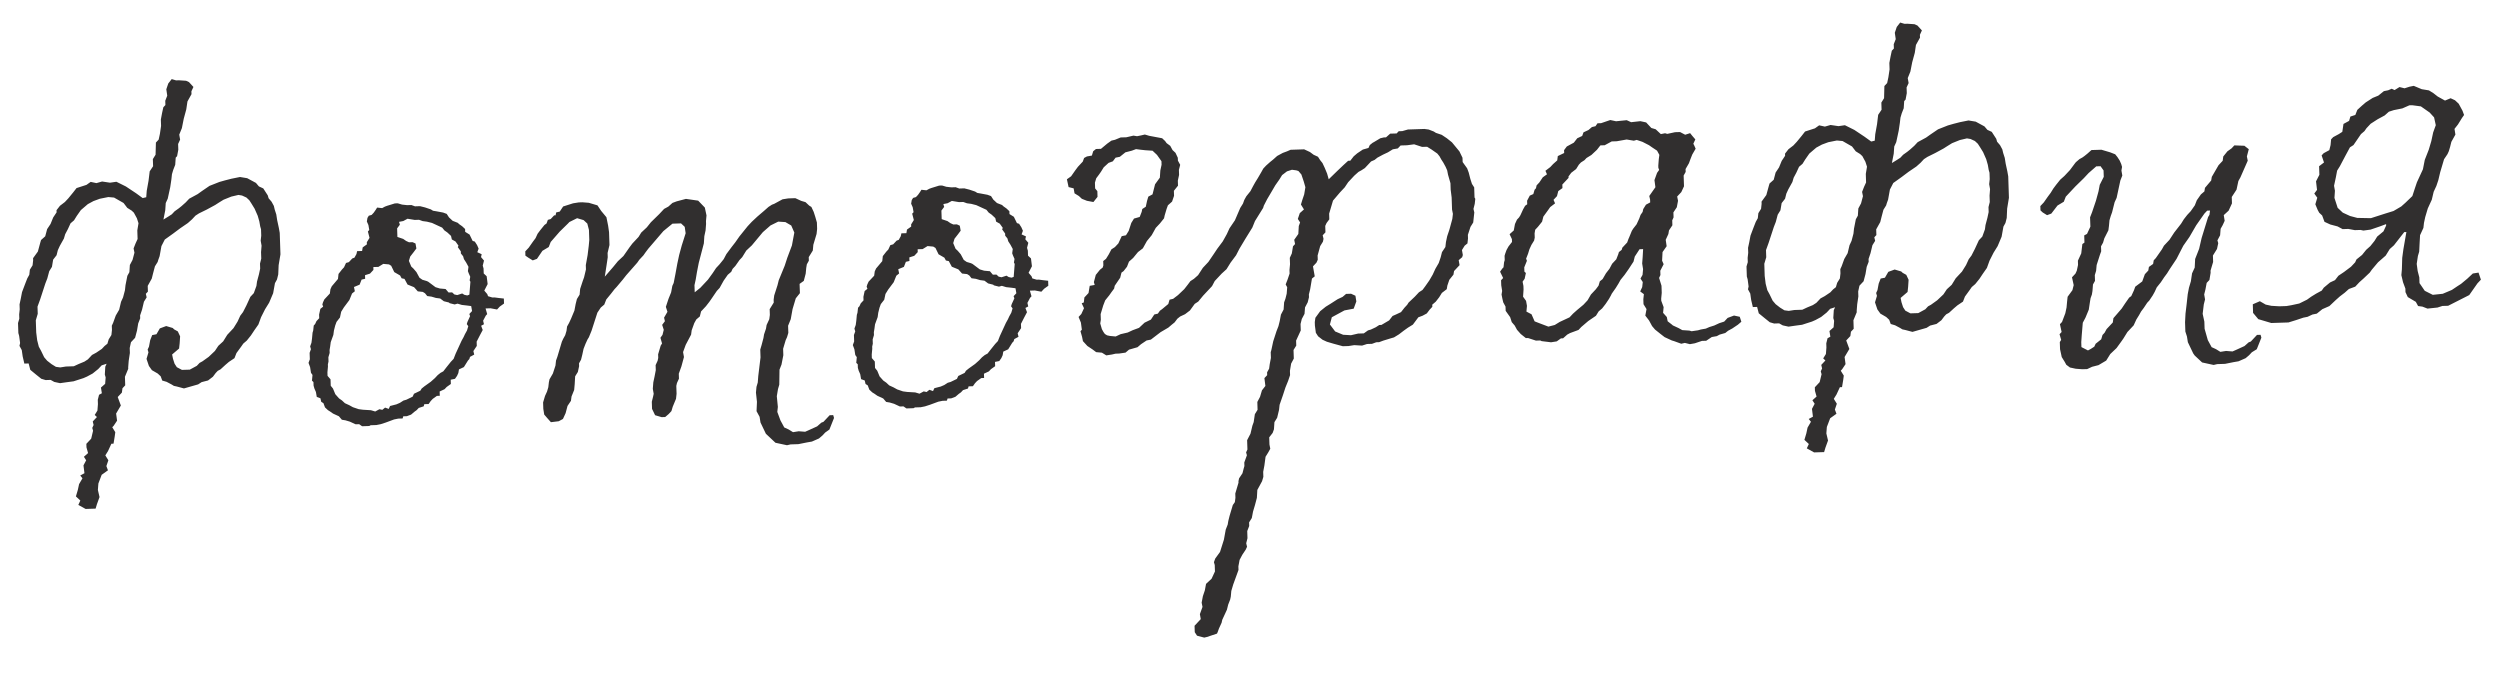<?xml version="1.0" encoding="UTF-8"?> <svg xmlns="http://www.w3.org/2000/svg" width="105" height="29" viewBox="0 0 105 29" fill="none"> <path d="M3.29 21.206L3.374 21.023L3.188 20.849L3.269 20.576L3.321 20.334L3.464 20.088L3.37 19.971L3.547 19.875L3.506 19.546L3.619 19.332L3.524 19.185L3.699 19.029L3.632 18.791L3.627 18.641L3.83 18.424L3.909 18.091L3.875 17.972L3.931 17.85L3.896 17.701L4.071 17.515L3.978 17.428L4.092 17.244L4.113 16.973L4.107 16.793L4.16 16.581L4.278 16.517L4.24 16.277L4.416 16.122L4.437 15.851L4.403 15.731L4.422 15.4L4.478 15.278L4.27 15.345L4.125 15.5L3.891 15.688L3.654 15.816L3.506 15.881L3.09 16.015L2.791 16.055L2.522 16.093L2.28 16.041L2.127 15.956L1.917 15.963L1.735 15.909L1.519 15.736L1.272 15.533L1.203 15.265L1.023 15.271L0.953 14.973L0.914 14.704L0.818 14.527L0.844 14.406L0.804 14.107L0.771 13.988L0.757 13.567L0.811 13.385L0.805 13.205L0.828 12.994L0.821 12.784L0.873 12.542L0.925 12.27L1.063 11.905L1.146 11.692L1.231 11.539L1.254 11.328L1.368 11.144L1.392 10.933L1.389 10.843L1.59 10.566L1.697 10.172L1.724 10.081L1.899 9.925L1.98 9.622L2.123 9.407L2.234 9.133L2.377 8.918L2.374 8.828L2.518 8.643L2.724 8.486L2.869 8.331L3.071 8.084L3.215 7.899L3.631 7.765L3.808 7.639L4.05 7.691L4.288 7.623L4.62 7.673L4.889 7.634L5.286 7.831L5.716 8.117L5.993 8.319L6.142 8.284L6.163 8.013L6.239 7.59L6.287 7.197L6.43 6.982L6.42 6.682L6.534 6.498L6.548 5.987L6.664 5.863L6.716 5.621L6.765 5.289L6.756 5.019L6.807 4.747L6.86 4.505L6.947 4.412L6.941 4.232L7.024 4.019L6.985 3.75L7.067 3.507L7.212 3.322L7.394 3.376L7.514 3.372L7.815 3.392L7.937 3.448L8.124 3.652L8.039 3.835L8.043 3.955L7.873 4.261L7.824 4.593L7.717 4.988L7.639 5.381L7.528 5.655L7.565 5.864L7.481 6.047L7.489 6.287L7.438 6.559L7.38 6.621L7.359 6.922L7.276 7.135L7.222 7.317L7.199 7.528L7.15 7.86L7.045 8.344L6.961 8.527L6.941 8.828L6.864 9.222L7.07 9.095L7.217 9L7.333 8.876L7.509 8.75L7.626 8.656L7.801 8.5L7.947 8.345L8.301 8.153L8.477 8.027L8.8 7.806L9.216 7.642L9.454 7.575L9.722 7.506L10.08 7.434L10.382 7.484L10.749 7.682L10.874 7.829L11.057 7.913L11.247 8.207L11.281 8.326L11.406 8.472L11.502 8.649L11.537 8.798L11.604 9.006L11.641 9.246L11.712 9.574L11.749 9.783L11.779 10.683L11.703 11.136L11.686 11.527L11.633 11.739L11.548 11.893L11.472 12.316L11.304 12.712L11.133 12.988L10.964 13.324L10.853 13.628L10.681 13.874L10.538 14.089L10.365 14.305L10.219 14.43L10.133 14.553L9.931 14.829L9.848 15.043L9.613 15.2L9.467 15.325L9.263 15.512L9.145 15.576L9.057 15.669L8.942 15.823L8.737 15.98L8.469 16.049L8.322 16.144L7.727 16.314L7.424 16.233L7.303 16.207L7.211 16.15L6.997 16.037L6.814 15.983L6.749 15.805L6.625 15.689L6.38 15.547L6.254 15.37L6.154 15.073L6.235 14.8L6.201 14.681L6.257 14.559L6.308 14.287L6.392 14.074L6.571 14.038L6.713 13.793L6.98 13.694L7.253 13.775L7.315 13.834L7.468 13.919L7.565 14.126L7.545 14.427L7.522 14.638L7.229 14.888L7.265 15.067L7.332 15.275L7.427 15.422L7.641 15.535L7.971 15.525L8.266 15.365L8.383 15.241L8.501 15.177L8.765 14.988L9.027 14.739L9.17 14.524L9.374 14.337L9.546 14.061L9.807 13.782L9.978 13.506L10.09 13.262L10.206 13.108L10.347 12.833L10.515 12.467L10.66 12.312L10.77 12.008L10.794 11.827L10.875 11.524L10.927 11.282L10.92 11.072L10.973 10.86L10.964 10.59L10.986 10.319L10.949 10.109L10.972 9.898L10.963 9.628L10.929 9.509L10.892 9.3L10.824 9.062L10.694 8.766L10.568 8.56L10.473 8.413L10.349 8.296L10.165 8.212L10.014 8.187L9.716 8.257L9.39 8.388L9.184 8.515L9.037 8.61L8.683 8.802L8.357 8.962L8.21 9.057L8.065 9.212L7.89 9.368L7.567 9.589L7.273 9.809L6.921 10.061L6.78 10.336L6.704 10.759L6.649 10.911L6.622 11.002L6.507 11.186L6.427 11.489L6.374 11.701L6.204 12.007L6.212 12.247L6.125 12.34L6.159 12.489L6.045 12.673L5.966 13.006L5.884 13.249L5.888 13.37L5.805 13.582L5.754 13.885L5.674 14.188L5.5 14.374L5.448 14.616L5.455 14.826L5.405 15.158L5.384 15.429L5.386 15.489L5.247 15.824L5.259 16.184L5.143 16.308L5.119 16.489L4.944 16.675L5.076 17.031L4.877 17.368L4.917 17.668L4.774 17.883L4.715 17.944L4.842 18.151L4.818 18.332L4.768 18.634L4.678 18.637L4.538 18.942L4.424 19.126L4.551 19.332L4.468 19.575L4.534 19.753L4.27 19.942L4.132 20.307L4.111 20.578L4.18 20.876L4.07 21.18L4.016 21.362L3.596 21.376L3.29 21.206ZM2.769 15.394L3.099 15.383L3.307 15.287L3.544 15.189L3.691 15.094L3.865 14.908L4.042 14.812L4.277 14.654L4.394 14.53L4.511 14.436L4.565 14.254L4.679 14.07L4.702 13.859L4.696 13.679L4.752 13.557L4.862 13.253L5.005 13.008L5.084 12.675L5.168 12.492L5.248 12.189L5.271 11.978L5.349 11.585L5.434 11.431L5.454 11.13L5.567 10.916L5.647 10.613L5.611 10.434L5.695 10.221L5.779 10.038L5.767 9.678L5.817 9.376L5.75 9.168L5.622 8.932L5.529 8.845L5.345 8.73L5.189 8.525L4.791 8.298L4.549 8.276L4.191 8.348L3.924 8.446L3.688 8.574L3.396 8.824L3.223 9.07L3.109 9.254L2.963 9.379L2.851 9.623L2.738 9.837L2.684 10.019L2.513 10.325L2.429 10.508L2.376 10.72L2.232 10.905L2.182 11.207L2.068 11.391L1.987 11.694L1.904 11.908L1.686 12.576L1.575 12.88L1.585 13.18L1.504 13.453L1.521 13.963L1.562 14.292L1.63 14.56L1.726 14.737L1.855 15.004L1.98 15.15L2.165 15.294L2.349 15.408L2.53 15.432L2.769 15.394ZM15.208 17.902L15.085 17.816L14.935 17.82L14.691 17.708L14.509 17.654L14.358 17.629L14.233 17.483L13.989 17.371L13.866 17.285L13.774 17.227L13.65 17.111L13.584 16.933L13.492 16.876L13.457 16.727L13.305 16.672L13.268 16.463L13.204 16.315L13.17 16.196L13.165 16.046L13.103 15.988L13.125 15.747L13.062 15.659L13.024 15.419L12.958 15.241L13.013 15.089L13.004 14.819L13.059 14.667L13.026 14.548L13.081 14.396L13.105 14.215L13.127 13.974L13.154 13.883L13.177 13.672L13.235 13.61L13.291 13.488L13.407 13.364L13.402 13.214L13.455 12.972L13.572 12.878L13.539 12.789L13.566 12.698L13.622 12.576L13.854 12.328L13.878 12.147L13.934 12.025L14.195 11.716L14.218 11.505L14.362 11.32L14.449 11.227L14.533 11.044L14.652 11.01L14.797 10.855L14.887 10.822L14.972 10.669L14.998 10.548L15.208 10.541L15.233 10.39L15.409 10.264L15.406 10.174L15.52 9.99L15.451 9.722L15.509 9.66L15.473 9.451L15.408 9.303L15.433 9.152L15.49 9.06L15.609 9.026L15.696 8.933L15.782 8.81L15.839 8.718L16.05 8.741L16.168 8.677L16.257 8.644L16.585 8.543L16.705 8.539L16.887 8.593L17.098 8.616L17.278 8.611L17.43 8.666L17.64 8.659L17.852 8.712L18.095 8.794L18.187 8.851L18.338 8.876L18.61 8.927L18.762 8.983L18.857 9.13L19.012 9.275L19.225 9.358L19.287 9.416L19.41 9.502L19.534 9.618L19.538 9.738L19.722 9.852L19.851 10.119L19.942 10.146L20.037 10.293L20.102 10.441L20.047 10.593L20.23 10.677L20.203 10.798L20.328 10.944L20.275 11.156L20.309 11.275L20.316 11.486L20.44 11.602L20.481 11.931L20.34 12.206L20.465 12.352L20.498 12.441L20.68 12.495L20.77 12.492L20.951 12.516L21.162 12.539L21.169 12.749L20.992 12.875L20.876 12.999L20.604 12.948L20.394 12.955L20.462 13.193L20.404 13.255L20.291 13.469L20.326 13.618L20.208 13.682L20.274 13.86L20.16 14.074L20.019 14.349L20.025 14.529L19.882 14.744L19.917 14.893L19.74 14.989L19.713 15.08L19.655 15.142L19.483 15.418L19.276 15.515L19.251 15.666L19.195 15.788L19.109 15.911L18.93 15.947L18.936 16.127L18.76 16.253L18.672 16.346L18.465 16.443L18.471 16.623L18.351 16.627L18.175 16.753L18.088 16.846L18.002 16.969L17.822 16.975L17.795 17.066L17.587 17.133L17.5 17.226L17.412 17.289L17.265 17.414L17.087 17.48L16.937 17.485L16.91 17.576L16.73 17.581L16.551 17.617L16.195 17.749L15.987 17.816L15.807 17.852L15.567 17.86L15.508 17.892L15.208 17.902ZM19.714 12.376L19.757 11.834L19.725 11.775L19.75 11.624L19.685 11.476L19.652 11.387L19.676 11.206L19.58 11.029L19.485 10.882L19.451 10.763L19.357 10.646L19.354 10.556L19.228 10.379L19.256 10.318L19.131 10.142L18.977 10.057L18.943 9.908L18.788 9.763L18.665 9.677L18.571 9.56L18.144 9.363L17.932 9.31L17.751 9.286L17.599 9.231L17.419 9.237L17.116 9.187L16.939 9.283L16.76 9.318L16.794 9.438L16.679 9.592L16.691 9.952L16.934 10.034L17.057 10.12L17.179 10.176L17.329 10.171L17.451 10.227L17.488 10.436L17.373 10.59L17.229 10.775L17.174 10.957L17.272 11.194L17.365 11.282L17.49 11.428L17.618 11.664L17.741 11.75L17.923 11.804L17.984 11.832L18.292 12.062L18.474 12.117L18.715 12.139L18.84 12.285L18.99 12.28L19.083 12.367L19.204 12.393L19.412 12.326L19.504 12.383L19.625 12.409L19.714 12.376ZM15.577 17.229L15.759 17.283L15.936 17.187L16.057 17.213L16.174 17.119L16.326 17.174L16.382 17.052L16.65 16.983L16.799 16.918L16.946 16.823L17.065 16.789L17.331 16.66L17.387 16.538L17.653 16.41L17.71 16.318L17.827 16.224L18.091 16.035L18.267 15.879L18.383 15.755L18.5 15.661L18.618 15.597L18.762 15.412L18.935 15.196L19.052 15.072L19.135 14.859L19.387 14.31L19.472 14.157L19.528 14.035L19.613 13.882L19.668 13.7L19.605 13.612L19.632 13.521L19.744 13.277L19.711 13.188L19.827 13.064L19.79 12.855L19.609 12.831L19.398 12.807L19.216 12.753L19.097 12.787L18.885 12.734L18.854 12.705L18.642 12.652L18.488 12.537L18.307 12.513L18.125 12.459L17.944 12.434L17.85 12.317L17.758 12.26L17.547 12.237L17.391 12.062L17.117 11.951L16.989 11.714L16.868 11.688L16.804 11.57L16.559 11.428L16.43 11.162L16.338 11.105L16.097 11.083L15.891 11.21L15.681 11.216L15.684 11.336L15.539 11.492L15.331 11.558L15.336 11.709L15.187 11.743L15.104 11.956L14.867 12.054L14.903 12.233L14.786 12.327L14.674 12.601L14.444 12.909L14.33 13.093L14.278 13.335L14.134 13.52L14.079 13.672L14.025 13.884L14.001 14.066L13.891 14.37L13.867 14.551L13.842 14.702L13.846 14.822L13.792 15.004L13.797 15.184L13.771 15.305L13.774 15.395L13.752 15.636L13.757 15.786L13.882 15.932L13.891 16.202L13.985 16.319L14.083 16.556L14.239 16.732L14.362 16.818L14.486 16.934L14.669 17.018L14.822 17.103L15.065 17.185L15.246 17.209L15.577 17.229ZM35.029 17.554L34.835 18.041L34.658 18.167L34.542 18.291L34.396 18.416L34.1 18.546L33.891 18.582L33.533 18.654L33.203 18.665L33.054 18.7L32.569 18.596L32.167 18.218L31.941 17.745L31.903 17.506L31.775 17.27L31.792 16.878L31.75 16.489L31.772 16.248L31.826 16.066L31.847 15.795L31.942 15.011L31.931 14.681L31.985 14.499L32.065 14.196L32.09 14.045L32.172 13.802L32.197 13.65L32.31 13.406L32.334 13.226L32.326 12.985L32.497 12.709L32.493 12.589L32.517 12.408L32.654 11.983L32.707 11.771L32.957 11.162L33.066 10.828L33.26 10.311L33.362 9.767L33.232 9.471L32.987 9.328L32.686 9.308L32.361 9.469L32.04 9.75L31.577 10.306L31.344 10.524L31.173 10.8L31.057 10.924L30.884 11.17L30.768 11.294L30.712 11.416L30.566 11.541L30.394 11.787L30.224 12.093L30.108 12.217L29.878 12.555L29.792 12.678L29.648 12.863L29.445 13.08L29.392 13.292L29.245 13.417L29.16 13.57L29.05 13.874L29.026 14.055L28.8 14.483L28.689 14.787L28.726 14.996L28.619 15.39L28.509 15.694L28.516 15.904L28.432 16.087L28.405 16.208L28.416 16.538L28.393 16.749L28.254 17.084L28.2 17.266L28.084 17.39L27.938 17.515L27.787 17.52L27.514 17.439L27.386 17.173L27.376 16.873L27.429 16.661L27.455 16.54L27.418 16.331L27.439 16.059L27.491 15.817L27.543 15.545L27.536 15.335L27.62 15.152L27.646 15.031L27.641 14.881L27.749 14.517L27.806 14.425L27.738 14.187L27.825 14.064L27.878 13.852L27.811 13.644L27.926 13.49L27.891 13.341L28.033 13.096L27.966 12.888L28.076 12.554L28.187 12.28L28.238 12.008L28.294 11.886L28.371 11.492L28.448 11.069L28.526 10.706L28.633 10.312L28.797 9.796L28.758 9.527L28.603 9.382L28.243 9.394L27.862 9.706L27.226 10.448L27.11 10.602L27.024 10.725L26.85 10.911L26.764 11.034L26.301 11.56L26.156 11.745L25.896 12.054L25.809 12.147L25.665 12.332L25.463 12.579L25.38 12.792L25.233 12.917L25.09 13.132L24.845 13.891L24.733 14.165L24.676 14.257L24.592 14.44L24.509 14.653L24.457 14.895L24.404 15.107L24.319 15.26L24.323 15.38L24.27 15.622L24.156 15.806L24.137 16.137L24.115 16.378L24.004 16.653L23.98 16.834L23.836 17.049L23.756 17.352L23.644 17.596L23.467 17.692L23.138 17.732L22.982 17.557L22.857 17.411L22.819 17.172L22.81 16.902L22.891 16.629L22.975 16.446L23.029 16.264L23.053 16.053L23.079 15.932L23.221 15.687L23.33 15.353L23.353 15.142L23.408 14.99L23.598 14.352L23.654 14.23L23.739 14.077L23.793 13.895L23.817 13.714L23.902 13.561L23.987 13.378L24.126 13.043L24.177 12.771L24.23 12.559L24.344 12.375L24.366 12.134L24.476 11.8L24.531 11.648L24.61 11.315L24.604 11.135L24.68 10.712L24.728 10.32L24.75 10.079L24.736 9.658L24.667 9.39L24.512 9.245L24.239 9.164L23.914 9.325L23.856 9.387L23.507 9.729L23.13 10.162L23.047 10.375L22.782 10.534L22.553 10.871L22.375 10.937L22.191 10.823L22.067 10.737L22.062 10.557L22.207 10.402L22.379 10.156L22.494 10.002L22.578 9.819L22.693 9.665L22.867 9.449L22.955 9.386L23.01 9.234L23.129 9.2L23.274 9.045L23.334 9.043L23.36 8.922L23.509 8.887L23.652 8.672L24.069 8.539L24.308 8.501L24.458 8.496L24.729 8.517L25.093 8.625L25.251 8.86L25.47 9.124L25.542 9.482L25.58 9.751L25.598 10.291L25.519 10.624L25.525 10.804L25.476 11.136L25.401 11.62L25.749 11.218L25.951 10.971L26.184 10.753L26.442 10.384L26.558 10.23L26.819 9.951L26.933 9.767L27.166 9.549L27.339 9.333L27.689 8.991L27.892 8.774L28.069 8.678L28.244 8.522L28.422 8.456L28.809 8.353L29.323 8.427L29.603 8.718L29.673 9.046L29.651 9.287L29.655 9.407L29.634 9.678L29.582 9.921L29.562 10.222L29.348 11.04L29.271 11.433L29.221 11.735L29.168 11.977L29.178 12.277L29.412 12.089L29.732 11.748L29.933 11.471L30.076 11.256L30.221 11.101L30.395 10.885L30.508 10.671L30.738 10.363L30.882 10.178L31.054 9.932L31.401 9.501L31.575 9.315L31.808 9.097L32.1 8.847L32.276 8.691L32.423 8.596L32.512 8.563L32.866 8.371L33.105 8.333L33.405 8.323L33.649 8.436L33.831 8.49L33.986 8.635L34.078 8.692L34.175 8.899L34.242 9.107L34.31 9.345L34.319 9.615L34.296 9.826L34.16 10.281L34.138 10.523L33.967 10.799L33.972 10.949L33.887 11.102L33.862 11.253L33.839 11.494L33.759 11.797L33.583 11.923L33.596 12.313L33.423 12.529L33.287 12.984L33.211 13.407L33.1 13.681L33.11 13.981L33.055 14.163L32.999 14.285L32.891 14.649L32.9 14.919L32.823 15.312L32.739 15.526L32.73 16.157L32.676 16.339L32.626 16.641L32.67 17.09L32.647 17.301L32.779 17.657L32.939 17.953L33.122 18.037L33.306 18.151L33.545 18.113L33.816 18.134L33.964 18.069L34.32 17.907L34.495 17.752L34.584 17.718L34.845 17.44L34.995 17.435L35.029 17.554ZM38.069 17.154L37.946 17.068L37.796 17.073L37.552 16.96L37.37 16.906L37.219 16.881L37.094 16.735L36.85 16.623L36.727 16.537L36.635 16.48L36.511 16.364L36.445 16.186L36.353 16.128L36.318 15.979L36.166 15.924L36.129 15.715L36.064 15.567L36.03 15.448L36.025 15.298L35.963 15.24L35.985 14.999L35.922 14.911L35.885 14.672L35.819 14.493L35.874 14.341L35.865 14.071L35.92 13.919L35.886 13.8L35.941 13.648L35.965 13.467L35.987 13.226L36.014 13.135L36.038 12.924L36.096 12.862L36.152 12.74L36.268 12.616L36.263 12.466L36.315 12.224L36.432 12.13L36.399 12.041L36.426 11.95L36.482 11.828L36.715 11.58L36.739 11.399L36.795 11.277L37.055 10.968L37.078 10.757L37.222 10.572L37.31 10.479L37.394 10.296L37.513 10.262L37.658 10.107L37.747 10.074L37.832 9.921L37.858 9.8L38.068 9.793L38.093 9.642L38.27 9.516L38.267 9.426L38.381 9.242L38.312 8.974L38.37 8.912L38.333 8.703L38.268 8.555L38.293 8.404L38.35 8.312L38.469 8.278L38.556 8.185L38.643 8.062L38.7 7.97L38.911 7.993L39.029 7.929L39.118 7.896L39.445 7.795L39.565 7.791L39.747 7.845L39.958 7.869L40.138 7.863L40.29 7.918L40.5 7.911L40.712 7.964L40.955 8.046L41.047 8.103L41.199 8.129L41.471 8.18L41.623 8.235L41.718 8.382L41.873 8.527L42.086 8.61L42.148 8.668L42.27 8.754L42.395 8.871L42.398 8.991L42.582 9.105L42.711 9.371L42.802 9.398L42.897 9.545L42.962 9.693L42.907 9.845L43.09 9.929L43.064 10.05L43.189 10.197L43.136 10.409L43.17 10.528L43.177 10.738L43.301 10.854L43.341 11.183L43.2 11.458L43.325 11.604L43.358 11.693L43.54 11.747L43.63 11.744L43.811 11.768L44.022 11.792L44.029 12.002L43.853 12.128L43.737 12.252L43.465 12.2L43.255 12.207L43.323 12.445L43.264 12.507L43.151 12.721L43.186 12.87L43.068 12.934L43.134 13.113L43.021 13.326L42.88 13.602L42.886 13.782L42.742 13.997L42.777 14.146L42.6 14.242L42.573 14.333L42.515 14.395L42.344 14.671L42.137 14.768L42.112 14.919L42.056 15.041L41.969 15.164L41.79 15.2L41.796 15.38L41.62 15.505L41.533 15.598L41.326 15.695L41.332 15.875L41.212 15.879L41.035 16.005L40.948 16.098L40.862 16.221L40.682 16.227L40.655 16.318L40.447 16.385L40.36 16.478L40.272 16.541L40.126 16.666L39.948 16.732L39.798 16.737L39.77 16.828L39.59 16.834L39.411 16.87L39.055 17.001L38.847 17.068L38.668 17.104L38.428 17.112L38.369 17.144L38.069 17.154ZM42.575 11.629L42.617 11.086L42.585 11.027L42.61 10.876L42.545 10.728L42.512 10.639L42.536 10.458L42.441 10.281L42.346 10.134L42.312 10.015L42.218 9.898L42.215 9.808L42.089 9.632L42.117 9.571L41.991 9.394L41.838 9.309L41.803 9.16L41.648 9.015L41.525 8.929L41.431 8.812L41.004 8.616L40.792 8.562L40.611 8.538L40.459 8.483L40.279 8.489L39.977 8.439L39.8 8.535L39.621 8.571L39.655 8.69L39.539 8.844L39.551 9.204L39.794 9.286L39.917 9.372L40.039 9.428L40.189 9.423L40.311 9.479L40.348 9.689L40.233 9.843L40.089 10.027L40.035 10.21L40.133 10.447L40.226 10.534L40.351 10.68L40.478 10.916L40.602 11.002L40.783 11.056L40.844 11.084L41.153 11.315L41.334 11.369L41.576 11.391L41.7 11.537L41.851 11.532L41.944 11.619L42.065 11.645L42.273 11.578L42.365 11.636L42.486 11.662L42.575 11.629ZM38.437 16.481L38.619 16.535L38.796 16.439L38.917 16.465L39.035 16.371L39.187 16.426L39.243 16.304L39.511 16.235L39.659 16.171L39.806 16.076L39.925 16.042L40.191 15.913L40.247 15.791L40.514 15.662L40.571 15.57L40.688 15.476L40.952 15.287L41.127 15.131L41.243 15.007L41.36 14.913L41.478 14.849L41.623 14.664L41.796 14.448L41.912 14.324L41.995 14.111L42.248 13.562L42.333 13.409L42.389 13.287L42.474 13.134L42.528 12.952L42.465 12.864L42.492 12.773L42.604 12.529L42.571 12.44L42.687 12.316L42.651 12.107L42.469 12.083L42.258 12.06L42.076 12.005L41.957 12.039L41.745 11.986L41.714 11.957L41.502 11.904L41.348 11.789L41.167 11.765L40.985 11.711L40.804 11.687L40.71 11.569L40.618 11.512L40.407 11.489L40.251 11.314L39.977 11.203L39.849 10.967L39.728 10.941L39.664 10.822L39.419 10.68L39.29 10.414L39.198 10.357L38.957 10.335L38.751 10.462L38.541 10.469L38.545 10.589L38.4 10.744L38.192 10.811L38.197 10.961L38.047 10.996L37.964 11.209L37.727 11.306L37.763 11.486L37.646 11.58L37.535 11.854L37.304 12.162L37.19 12.346L37.138 12.588L36.994 12.773L36.939 12.925L36.886 13.137L36.862 13.318L36.751 13.622L36.727 13.803L36.702 13.954L36.706 14.074L36.652 14.256L36.658 14.436L36.632 14.557L36.635 14.647L36.613 14.888L36.617 15.038L36.742 15.184L36.751 15.454L36.845 15.572L36.943 15.809L37.099 15.984L37.222 16.07L37.346 16.186L37.529 16.27L37.682 16.355L37.925 16.438L38.106 16.462L38.437 16.481ZM61.939 8.562L61.886 8.774L61.921 8.923L61.875 9.345L61.76 9.529L61.651 9.863L61.656 10.013L61.633 10.224L61.516 10.318L61.402 10.502L61.439 10.711L61.411 10.802L61.265 10.927L61.302 11.136L61.07 11.384L61.045 11.535L60.872 11.751L60.789 11.994L60.764 12.145L60.559 12.302L60.445 12.486L60.301 12.671L60.155 12.796L60.158 12.886L60.042 13.01L59.926 13.164L59.749 13.26L59.571 13.326L59.341 13.634L59.135 13.761L58.959 13.887L58.754 14.044L58.547 14.171L58.428 14.205L58.101 14.305L57.923 14.371L57.803 14.375L57.625 14.441L57.415 14.448L57.207 14.515L56.876 14.496L56.636 14.534L56.396 14.541L56.002 14.434L55.729 14.353L55.546 14.269L55.361 14.125L55.266 13.977L55.226 13.678L55.221 13.528L55.246 13.347L55.447 13.07L55.681 12.882L55.887 12.755L56.181 12.566L56.389 12.469L56.535 12.344L56.745 12.337L56.928 12.421L56.966 12.66L56.855 12.964L56.467 13.037L55.936 13.325L55.856 13.628L56.076 13.921L56.411 14.06L56.742 14.079L57.04 14.01L57.28 14.002L57.456 13.876L57.575 13.842L57.782 13.745L57.929 13.65L58.02 13.647L58.344 13.456L58.488 13.271L58.636 13.206L58.843 13.109L58.987 12.925L59.103 12.8L59.16 12.709L59.423 12.46L59.597 12.274L59.744 12.179L59.859 12.025L60.031 11.779L60.174 11.534L60.286 11.29L60.428 11.045L60.51 10.802L60.563 10.59L60.706 10.375L60.73 10.164L60.782 9.921L60.864 9.678L60.891 9.587L60.998 9.193L61.022 8.982L60.986 8.803L60.969 8.293L60.928 7.964L60.919 7.694L60.817 7.337L60.782 7.157L60.717 7.009L60.621 6.832L60.526 6.685L60.462 6.567L60.368 6.45L60.122 6.278L59.938 6.164L59.728 6.17L59.394 6.061L59.095 6.101L58.825 6.11L58.708 6.234L58.499 6.271L58.293 6.398L58.086 6.495L57.85 6.622L57.733 6.716L57.585 6.781L57.323 7.06L57.176 7.155L57.058 7.219L56.883 7.375L56.622 7.654L56.478 7.869L56.275 8.086L55.986 8.426L55.824 8.972L55.831 9.212L55.716 9.366L55.66 9.488L55.669 9.758L55.553 9.882L55.588 10.031L55.562 10.152L55.448 10.336L55.34 10.73L55.346 10.91L55.29 11.033L55.145 11.187L55.219 11.606L55.102 11.7L55.026 12.153L54.973 12.365L54.977 12.485L54.924 12.697L54.811 12.911L54.79 13.182L54.676 13.396L54.623 13.608L54.632 13.878L54.436 14.305L54.443 14.515L54.328 14.699L54.34 15.059L54.227 15.273L54.177 15.575L54.183 15.755L54.101 15.998L53.989 16.273L53.88 16.607L53.743 17.002L53.72 17.213L53.64 17.546L53.526 17.73L53.506 18.031L53.451 18.183L53.307 18.368L53.317 18.668L53.352 18.847L53.267 19L53.153 19.184L53.105 19.546L53.054 19.818L53.061 20.028L53.007 20.21L52.808 20.577L52.789 20.909L52.709 21.212L52.628 21.485L52.576 21.757L52.462 21.941L52.467 22.091L52.384 22.304L52.394 22.604L52.341 22.816L52.376 22.965L52.319 23.087L52.176 23.302L52.063 23.516L52.012 23.788L52.017 23.938L51.796 24.546L51.715 24.819L51.693 25.06L51.667 25.181L51.584 25.394L51.531 25.607L51.334 26.034L51.308 26.154L51.196 26.399L51.141 26.551L51.113 26.612L50.816 26.711L50.727 26.744L50.578 26.779L50.275 26.699L50.18 26.552L50.171 26.282L50.432 26.003L50.395 25.794L50.505 25.49L50.469 25.311L50.521 25.039L50.603 24.796L50.654 24.523L50.887 24.306L51.028 24.001L51.019 23.73L50.985 23.611L51.04 23.459L51.241 23.182L51.404 22.666L51.481 22.243L51.564 22.03L51.589 21.879L51.642 21.667L51.778 21.212L51.864 21.089L51.888 20.908L51.882 20.728L52.017 20.273L52.015 20.213L52.041 20.092L52.184 19.877L52.238 19.665L52.265 19.574L52.26 19.424L52.37 19.12L52.336 19L52.392 18.878L52.379 18.488L52.521 18.213L52.6 17.88L52.655 17.728L52.704 17.396L52.818 17.212L52.808 16.882L52.921 16.668L53.002 16.395L53.146 16.21L53.105 15.881L53.221 15.757L53.218 15.637L53.303 15.484L53.327 15.303L53.378 15.031L53.37 14.791L53.397 14.7L53.475 14.336L53.612 13.912L53.695 13.698L53.748 13.486L53.799 13.214L53.912 13L53.933 12.699L53.988 12.547L54.041 12.335L54.062 12.064L53.998 11.946L54.081 11.733L54.163 11.49L54.158 11.34L54.181 11.099L54.172 10.829L54.256 10.646L54.306 10.344L54.393 10.251L54.357 10.072L54.53 9.826L54.549 9.494L54.604 9.342L54.509 9.195L54.591 8.952L54.766 8.796L54.639 8.59L54.694 8.408L54.776 8.165L54.826 7.863L54.758 7.625L54.658 7.328L54.533 7.182L54.442 7.154L54.261 7.13L54.053 7.197L53.848 7.354L53.734 7.538L53.562 7.784L53.419 8.029L53.22 8.366L53.079 8.641L53.052 8.732L52.709 9.284L52.598 9.558L52.313 10.018L52.056 10.447L51.915 10.722L51.685 11.03L51.514 11.306L51.309 11.493L51.019 11.803L50.906 12.017L50.529 12.42L50.326 12.667L50.179 12.762L49.978 13.039L49.773 13.196L49.566 13.293L49.449 13.387L49.333 13.541L49.216 13.635L49.07 13.76L48.746 13.95L48.336 14.264L48.156 14.3L47.921 14.458L47.775 14.583L47.418 14.685L47.272 14.81L47.003 14.849L46.853 14.854L46.703 14.889L46.464 14.926L46.28 14.812L46.039 14.79L45.885 14.675L45.67 14.532L45.483 14.328L45.447 14.149L45.38 13.91L45.438 13.848L45.398 13.549L45.3 13.312L45.416 13.188L45.528 12.944L45.431 12.737L45.52 12.704L45.544 12.493L45.718 12.307L45.768 12.005L45.977 11.968L45.943 11.849L46.023 11.546L46.197 11.33L46.314 11.236L46.341 11.145L46.335 10.965L46.452 10.871L46.566 10.687L46.679 10.473L46.826 10.378L46.971 10.223L47.112 9.918L47.291 9.882L47.405 9.698L47.514 9.364L47.628 9.18L47.867 9.112L47.95 8.899L47.976 8.778L48.123 8.683L48.175 8.441L48.229 8.259L48.406 8.163L48.513 7.739L48.714 7.462L48.734 7.161L48.786 6.919L48.781 6.769L48.593 6.505L48.407 6.33L48.105 6.31L47.894 6.287L47.713 6.263L47.535 6.329L47.267 6.398L47.033 6.586L46.854 6.622L46.739 6.776L46.56 6.841L46.356 7.028L46.242 7.212L46.156 7.335L46.041 7.489L45.987 7.671L45.995 7.912L46.089 8.029L46.096 8.269L45.923 8.485L45.651 8.434L45.438 8.35L45.314 8.234L45.13 8.12L45.093 7.911L44.881 7.858L44.81 7.53L44.987 7.404L45.159 7.158L45.274 7.004L45.477 6.787L45.532 6.635L45.65 6.571L45.859 6.534L45.914 6.352L46.031 6.258L46.241 6.251L46.504 6.032L46.68 5.906L46.829 5.871L47.066 5.773L47.306 5.766L47.605 5.696L47.756 5.721L47.935 5.685L48.084 5.65L48.266 5.704L48.81 5.806L48.934 5.923L48.997 6.011L49.151 6.126L49.247 6.303L49.371 6.419L49.468 6.626L49.472 6.746L49.568 6.923L49.514 7.135L49.521 7.346L49.469 7.588L49.476 7.798L49.303 8.014L49.31 8.224L49.227 8.467L49.052 8.623L48.997 8.775L48.916 9.048L48.89 9.169L48.717 9.385L48.542 9.571L48.372 9.877L48.17 10.124L48 10.43L47.795 10.587L47.592 10.834L47.417 10.989L47.334 11.203L47.19 11.387L47.102 11.45L47.049 11.663L46.819 12.001L46.793 12.122L46.678 12.276L46.592 12.399L46.419 12.614L46.336 12.828L46.227 13.192L46.235 13.432L46.21 13.583L46.278 13.821L46.342 13.939L46.405 14.027L46.497 14.084L46.618 14.11L46.859 14.132L47.066 14.035L47.364 13.966L47.572 13.869L47.839 13.77L48.072 13.552L48.338 13.423L48.481 13.208L48.63 13.173L48.716 13.05L48.804 12.987L49.068 12.768L49.122 12.586L49.271 12.551L49.476 12.394L49.738 12.145L49.883 11.96L49.998 11.806L50.145 11.711L50.32 11.556L50.52 11.249L50.752 11.001L50.982 10.663L51.125 10.448L51.355 10.14L51.526 9.834L51.638 9.59L51.867 9.252L52.09 8.734L52.205 8.55L52.26 8.398L52.345 8.245L52.518 8.029L52.631 7.815L52.716 7.662L52.83 7.478L52.973 7.233L53.058 7.08L53.174 6.956L53.349 6.8L53.466 6.706L53.641 6.55L53.877 6.422L54.056 6.356L54.204 6.291L54.774 6.272L55.018 6.385L55.172 6.5L55.355 6.584L55.45 6.731L55.544 6.848L55.641 7.055L55.739 7.292L55.806 7.53L56.156 7.189L56.418 6.94L56.622 6.753L56.712 6.75L56.856 6.565L57.003 6.44L57.238 6.282L57.476 6.214L57.532 6.092L57.649 5.998L57.708 5.966L57.973 5.807L58.122 5.772L58.212 5.769L58.388 5.613L58.658 5.605L58.745 5.512L58.895 5.507L59.133 5.439L59.823 5.416L60.004 5.44L60.217 5.523L60.309 5.581L60.552 5.663L60.767 5.806L60.983 5.979L61.296 6.359L61.425 6.626L61.431 6.806L61.62 7.07L61.686 7.248L61.755 7.516L61.822 7.724L61.916 7.871L61.93 8.292L61.962 8.351L61.939 8.562ZM73.07 13.305L73.137 13.513L72.991 13.638L72.756 13.796L72.579 13.892L72.461 13.986L72.223 14.054L72.105 14.118L71.896 14.155L71.661 14.312L71.481 14.318L71.184 14.418L70.975 14.455L70.763 14.402L70.614 14.437L70.309 14.327L70.218 14.3L69.913 14.159L69.728 14.015L69.512 13.842L69.388 13.696L69.26 13.46L69.103 13.255L69.154 12.982L69.027 12.776L69.02 12.566L69.043 12.355L68.889 12.24L68.973 12.057L68.996 11.846L68.901 11.699L68.987 11.546L69.009 11.305L68.971 11.066L68.992 10.795L69.011 10.463L68.861 10.468L68.661 10.775L68.608 10.987L68.408 11.294L68.235 11.54L68.062 11.756L67.977 11.909L67.863 12.093L67.691 12.339L67.663 12.4L67.578 12.553L67.434 12.768L67.29 12.953L67.144 13.078L67.03 13.262L66.707 13.483L66.414 13.733L66.298 13.857L65.942 13.989L65.824 14.053L65.649 14.209L65.559 14.212L65.383 14.338L65.144 14.376L64.751 14.328L64.69 14.3L64.51 14.306L64.176 14.197L64.086 14.2L63.87 14.027L63.714 13.851L63.618 13.674L63.493 13.528L63.426 13.32L63.238 13.056L63.232 12.876L63.136 12.699L63.101 12.55L63.065 12.37L63.09 12.219L63.052 11.98L63.045 11.77L63.132 11.677L63.004 11.411L63.09 11.288L63.148 11.226L63.171 11.015L63.198 10.924L63.192 10.744L63.219 10.653L63.274 10.501L63.359 10.348L63.504 10.163L63.5 10.043L63.403 9.836L63.578 9.68L63.629 9.408L63.713 9.225L63.8 9.132L63.857 9.04L63.969 8.796L64.055 8.643L64.143 8.58L64.138 8.43L64.251 8.216L64.399 8.151L64.453 7.969L64.511 7.907L64.537 7.786L64.653 7.662L64.797 7.447L64.973 7.321L64.908 7.173L65.113 7.016L65.229 6.892L65.404 6.736L65.428 6.555L65.695 6.426L65.691 6.306L65.806 6.152L66.101 5.992L66.245 5.807L66.452 5.71L66.507 5.558L66.715 5.461L66.861 5.336L67.01 5.301L67.096 5.178L67.246 5.173L67.632 5.041L67.874 5.093L68.323 5.048L68.507 5.132L68.896 5.089L69.138 5.142L69.356 5.375L69.538 5.429L69.755 5.632L69.934 5.596L70.025 5.623L70.353 5.552L70.563 5.546L70.777 5.659L70.985 5.592L71.079 5.709L71.204 5.855L71.12 6.038L71.152 6.097L71.217 6.245L71.075 6.49L70.991 6.703L70.936 6.855L70.794 7.1L70.798 7.22L70.713 7.373L70.728 7.824L70.615 8.068L70.441 8.254L70.477 8.433L70.426 8.705L70.283 8.92L70.29 9.13L70.234 9.252L70.24 9.462L70.097 9.677L70.072 9.828L69.96 10.072L69.999 10.341L69.827 10.587L69.808 10.948L69.873 11.096L69.732 11.371L69.738 11.551L69.682 11.673L69.783 12.001L69.793 12.301L69.77 12.542L69.773 12.632L69.872 12.899L69.85 13.14L70.006 13.315L70.042 13.494L70.227 13.638L70.258 13.667L70.502 13.78L70.655 13.865L70.956 13.885L71.047 13.912L71.316 13.873L71.435 13.839L71.644 13.802L71.792 13.737L72 13.671L72.208 13.574L72.416 13.507L72.561 13.352L72.828 13.253L73.07 13.305ZM69.597 6.328L69.382 6.185L69.259 6.099L68.984 5.958L68.741 5.876L68.622 5.91L68.32 5.859L67.902 5.933L67.692 5.94L67.397 6.1L67.216 6.106L67.072 6.291L66.839 6.509L66.633 6.636L66.546 6.729L66.399 6.823L66.312 6.916L66.197 7.1L65.992 7.257L65.877 7.411L65.879 7.471L65.618 7.75L65.623 7.9L65.447 8.026L65.393 8.238L65.248 8.393L65.313 8.541L65.108 8.698L65.022 8.821L64.821 9.098L64.767 9.31L64.594 9.526L64.478 9.65L64.453 9.801L64.459 9.981L64.433 10.102L64.319 10.287L64.235 10.47L64.18 10.652L64.097 10.864L64.13 10.954L64.019 11.228L64.025 11.408L64.087 11.466L64.035 11.708L63.949 11.831L63.984 12.01L63.989 12.16L63.969 12.461L64.095 12.637L64.132 12.846L64.11 13.087L64.324 13.2L64.454 13.497L64.667 13.58L65.032 13.718L65.3 13.649L65.506 13.522L65.92 13.329L66.066 13.174L66.241 13.018L66.504 12.799L66.678 12.613L66.82 12.368L67.024 12.151L67.139 11.997L67.193 11.815L67.31 11.721L67.452 11.476L67.596 11.291L67.71 11.077L67.884 10.891L67.967 10.678L67.994 10.587L68.111 10.493L68.138 10.402L68.341 10.185L68.396 10.033L68.424 9.972L68.536 9.698L68.593 9.606L68.737 9.421L68.849 9.177L68.904 9.025L68.99 8.902L69.016 8.781L69.13 8.597L69.308 8.501L69.304 8.381L69.269 8.232L69.527 7.863L69.487 7.564L69.597 7.26L69.684 7.137L69.651 7.048L69.648 6.958L69.669 6.686L69.693 6.505L69.597 6.328ZM75.886 18.831L75.971 18.648L75.785 18.474L75.866 18.201L75.918 17.959L76.06 17.714L75.966 17.597L76.143 17.501L76.103 17.172L76.216 16.958L76.121 16.811L76.296 16.654L76.228 16.416L76.223 16.266L76.426 16.049L76.506 15.716L76.472 15.597L76.528 15.475L76.493 15.326L76.667 15.14L76.574 15.053L76.688 14.869L76.709 14.598L76.704 14.418L76.757 14.206L76.875 14.142L76.837 13.903L77.012 13.747L77.033 13.476L76.999 13.357L77.019 13.026L77.075 12.904L76.867 12.97L76.721 13.126L76.487 13.313L76.251 13.441L76.103 13.506L75.687 13.64L75.388 13.68L75.118 13.719L74.876 13.666L74.723 13.581L74.513 13.588L74.331 13.534L74.115 13.361L73.868 13.159L73.799 12.891L73.619 12.896L73.549 12.598L73.511 12.329L73.415 12.152L73.441 12.031L73.401 11.732L73.367 11.613L73.353 11.193L73.407 11.011L73.401 10.831L73.425 10.62L73.418 10.409L73.47 10.167L73.521 9.895L73.659 9.53L73.743 9.317L73.828 9.164L73.851 8.953L73.965 8.769L73.988 8.558L73.985 8.468L74.186 8.191L74.294 7.797L74.321 7.706L74.496 7.55L74.576 7.247L74.719 7.032L74.831 6.758L74.974 6.543L74.971 6.453L75.115 6.268L75.32 6.111L75.465 5.956L75.668 5.709L75.812 5.524L76.228 5.39L76.404 5.264L76.646 5.317L76.884 5.249L77.216 5.298L77.486 5.259L77.882 5.456L78.312 5.743L78.59 5.944L78.739 5.909L78.76 5.638L78.836 5.215L78.883 4.823L79.026 4.608L79.017 4.308L79.131 4.124L79.144 3.613L79.26 3.489L79.312 3.246L79.362 2.914L79.353 2.644L79.404 2.372L79.456 2.13L79.543 2.037L79.537 1.857L79.621 1.644L79.582 1.375L79.664 1.132L79.808 0.947L79.99 1.001L80.11 0.997L80.411 1.017L80.533 1.073L80.72 1.278L80.636 1.461L80.64 1.581L80.47 1.887L80.421 2.219L80.313 2.613L80.236 3.006L80.125 3.28L80.162 3.489L80.077 3.672L80.085 3.912L80.034 4.184L79.976 4.246L79.956 4.547L79.873 4.76L79.819 4.942L79.795 5.153L79.746 5.486L79.642 5.97L79.558 6.153L79.537 6.454L79.46 6.847L79.666 6.72L79.814 6.625L79.93 6.501L80.106 6.375L80.223 6.281L80.398 6.125L80.543 5.97L80.897 5.778L81.074 5.652L81.397 5.432L81.812 5.268L82.05 5.2L82.318 5.131L82.677 5.059L82.979 5.109L83.346 5.308L83.471 5.454L83.654 5.538L83.844 5.832L83.877 5.951L84.002 6.097L84.098 6.275L84.133 6.424L84.2 6.632L84.238 6.871L84.309 7.199L84.346 7.408L84.375 8.308L84.3 8.762L84.283 9.153L84.229 9.365L84.144 9.518L84.068 9.941L83.901 10.337L83.73 10.613L83.56 10.949L83.45 11.253L83.278 11.499L83.135 11.714L82.961 11.93L82.815 12.055L82.729 12.178L82.528 12.455L82.445 12.668L82.21 12.826L82.063 12.951L81.859 13.138L81.741 13.202L81.654 13.295L81.539 13.449L81.334 13.605L81.066 13.674L80.918 13.769L80.323 13.939L80.02 13.859L79.899 13.833L79.807 13.776L79.593 13.662L79.411 13.608L79.345 13.43L79.221 13.314L78.976 13.172L78.85 12.996L78.75 12.699L78.832 12.426L78.798 12.306L78.854 12.184L78.905 11.912L78.988 11.699L79.167 11.664L79.309 11.418L79.576 11.32L79.85 11.401L79.912 11.459L80.064 11.544L80.161 11.751L80.141 12.052L80.118 12.263L79.826 12.513L79.862 12.692L79.929 12.9L80.024 13.047L80.238 13.161L80.568 13.15L80.863 12.99L80.979 12.866L81.097 12.802L81.361 12.613L81.624 12.364L81.767 12.149L81.971 11.962L82.142 11.686L82.403 11.407L82.575 11.131L82.687 10.887L82.802 10.733L82.943 10.458L83.112 10.092L83.257 9.937L83.367 9.633L83.391 9.452L83.471 9.149L83.523 8.907L83.517 8.697L83.57 8.485L83.561 8.215L83.582 7.944L83.545 7.735L83.568 7.524L83.559 7.254L83.525 7.135L83.489 6.925L83.421 6.687L83.291 6.391L83.164 6.185L83.069 6.038L82.945 5.922L82.762 5.838L82.611 5.812L82.313 5.882L81.987 6.013L81.781 6.14L81.633 6.235L81.279 6.427L80.954 6.588L80.807 6.683L80.662 6.838L80.487 6.994L80.163 7.214L79.87 7.434L79.518 7.686L79.376 7.961L79.3 8.384L79.245 8.536L79.218 8.627L79.104 8.811L79.024 9.114L78.971 9.326L78.8 9.633L78.808 9.873L78.721 9.966L78.756 10.115L78.642 10.299L78.562 10.632L78.48 10.875L78.484 10.995L78.401 11.208L78.351 11.51L78.271 11.813L78.097 11.999L78.044 12.241L78.051 12.451L78.002 12.783L77.981 13.054L77.983 13.114L77.844 13.449L77.855 13.809L77.739 13.933L77.715 14.114L77.541 14.3L77.673 14.657L77.473 14.994L77.513 15.293L77.37 15.508L77.312 15.57L77.439 15.776L77.415 15.957L77.365 16.259L77.275 16.262L77.134 16.567L77.02 16.751L77.147 16.957L77.065 17.2L77.131 17.378L76.867 17.567L76.728 17.932L76.707 18.203L76.777 18.502L76.667 18.806L76.613 18.988L76.192 19.001L75.886 18.831ZM75.366 13.02L75.696 13.009L75.903 12.912L76.14 12.814L76.287 12.719L76.462 12.533L76.639 12.437L76.874 12.279L76.99 12.155L77.107 12.061L77.161 11.879L77.275 11.695L77.299 11.484L77.293 11.304L77.349 11.182L77.459 10.878L77.601 10.633L77.68 10.3L77.765 10.117L77.845 9.814L77.868 9.603L77.945 9.21L78.03 9.057L78.05 8.756L78.164 8.542L78.244 8.239L78.208 8.06L78.291 7.847L78.375 7.664L78.364 7.303L78.414 7.001L78.347 6.793L78.219 6.557L78.126 6.47L77.942 6.356L77.785 6.151L77.387 5.923L77.146 5.901L76.788 5.973L76.521 6.072L76.284 6.2L75.992 6.45L75.82 6.696L75.706 6.88L75.56 7.005L75.448 7.249L75.334 7.463L75.28 7.645L75.11 7.951L75.026 8.134L74.973 8.346L74.829 8.531L74.778 8.833L74.664 9.017L74.584 9.32L74.501 9.533L74.282 10.201L74.172 10.505L74.182 10.805L74.101 11.078L74.117 11.588L74.158 11.918L74.227 12.186L74.323 12.363L74.452 12.629L74.577 12.775L74.762 12.919L74.946 13.033L75.127 13.057L75.366 13.02ZM94.978 14.181L94.784 14.668L94.578 14.795L94.462 14.919L94.316 15.044L94.019 15.174L93.81 15.21L93.452 15.282L93.122 15.293L92.973 15.328L92.489 15.223L92.179 14.933L92.116 14.845L91.89 14.372L91.852 14.133L91.785 13.925L91.772 13.534L91.791 13.173L91.838 12.781L91.884 12.359L91.936 12.087L92.017 11.814L92.066 11.482L92.178 11.238L92.196 10.877L92.363 10.451L92.468 9.997L92.74 9.116L92.797 9.024L92.821 8.843L92.701 8.847L92.585 8.971L92.24 9.463L91.956 9.953L91.698 10.322L91.415 10.872L91.129 11.302L91.014 11.486L90.899 11.64L90.756 11.855L90.583 12.071L90.499 12.254L90.414 12.407L90.27 12.622L90.183 12.715L90.04 12.93L89.925 13.084L89.84 13.237L89.726 13.421L89.614 13.665L89.352 13.944L89.181 14.22L89.095 14.343L88.894 14.62L88.632 14.869L88.46 15.145L88.136 15.336L87.868 15.405L87.661 15.502L87.451 15.508L87.18 15.487L86.938 15.435L86.784 15.32L86.72 15.202L86.593 14.996L86.522 14.668L86.512 14.367L86.569 14.275L86.501 14.037L86.588 13.944L86.517 13.616L86.605 13.523L86.743 13.158L86.795 12.916L86.817 12.675L86.84 12.464L87.042 12.187L87.095 11.975L87.024 11.647L87.169 11.492L87.225 11.37L87.277 11.128L87.272 10.948L87.412 10.643L87.459 10.251L87.547 10.188L87.537 9.887L87.655 9.824L87.796 9.519L87.783 9.128L87.866 8.915L88.03 8.429L88.138 8.035L88.189 7.763L88.358 7.427L88.349 7.157L88.223 6.981L88.043 6.987L87.722 7.268L87.519 7.485L87.169 7.827L86.763 8.26L86.68 8.473L86.415 8.632L86.155 8.971L85.977 9.037L85.793 8.923L85.7 8.836L85.694 8.656L85.84 8.501L86.012 8.255L86.127 8.101L86.241 7.917L86.356 7.763L86.529 7.547L86.704 7.391L86.937 7.143L87.167 6.835L87.196 6.804L87.342 6.679L87.46 6.615L87.548 6.552L87.665 6.458L87.841 6.302L88.261 6.289L88.625 6.397L88.838 6.48L88.932 6.597L89.027 6.744L89.092 6.892L89.126 7.011L89.1 7.162L89.137 7.372L89.054 7.585L88.898 8.311L88.814 8.494L88.707 8.918L88.652 9.07L88.598 9.252L88.576 9.493L88.552 9.674L88.382 10.01L88.328 10.192L88.243 10.345L88.25 10.555L88.195 10.707L88.059 11.132L88.037 11.373L87.982 11.555L87.99 11.796L87.905 11.948L87.884 12.22L87.859 12.371L87.804 12.523L87.779 12.674L87.729 13.006L87.59 13.341L87.477 13.555L87.434 14.067L87.413 14.368L87.42 14.578L87.695 14.719L87.813 14.655L87.96 14.56L88.017 14.438L88.251 14.251L88.305 14.069L88.392 13.976L88.477 13.822L88.738 13.544L88.763 13.363L89.11 12.961L89.253 12.746L89.425 12.5L89.513 12.437L89.626 12.193L89.681 12.041L89.974 11.821L90.084 11.517L90.229 11.362L90.254 11.211L90.431 11.085L90.456 10.934L90.543 10.841L90.801 10.472L90.886 10.319L91.118 10.071L91.319 9.764L91.607 9.394L91.721 9.21L91.865 9.025L92.01 8.87L92.183 8.624L92.266 8.411L92.438 8.165L92.584 8.04L92.609 7.889L92.87 7.58L92.895 7.429L93.179 6.939L93.353 6.753L93.377 6.572L93.551 6.356L93.727 6.23L93.843 6.106L94.264 6.122L94.449 6.266L94.369 6.57L94.405 6.749L94.097 7.45L94.012 7.603L93.934 7.966L93.734 8.273L93.742 8.543L93.602 8.848L93.398 9.035L93.436 9.274L93.352 9.457L93.266 9.61L93.245 9.881L93.132 10.095L93.166 10.214L93.114 10.456L92.943 10.732L92.951 11.002L92.843 11.366L92.846 11.456L92.796 11.758L92.68 11.882L92.629 12.155L92.576 12.367L92.612 12.576L92.559 12.788L92.512 13.18L92.583 13.508L92.593 13.808L92.728 14.284L92.888 14.58L93.071 14.664L93.255 14.778L93.494 14.74L93.766 14.761L93.914 14.696L94.269 14.534L94.444 14.378L94.533 14.345L94.794 14.066L94.944 14.062L94.978 14.181ZM95.394 13.566L94.848 13.404L94.629 13.141L94.618 12.78L94.914 12.651L95.159 12.793L95.401 12.845L95.732 12.864L96.032 12.854L96.241 12.818L96.57 12.747L96.895 12.586L97.071 12.46L97.277 12.333L97.513 12.205L97.599 12.082L97.862 11.863L98.07 11.766L98.214 11.581L98.449 11.423L98.742 11.203L98.916 11.018L98.972 10.896L99.207 10.707L99.38 10.492L99.555 10.336L99.728 10.12L99.842 9.936L100.106 9.717L100.218 9.473L100.216 9.413L99.949 9.512L99.562 9.644L99.263 9.684L99.142 9.658L98.902 9.666L98.63 9.615L98.39 9.623L98.176 9.509L97.873 9.429L97.629 9.317L97.53 9.05L97.406 8.934L97.342 8.816L97.244 8.579L97.326 8.305L97.2 8.129L97.315 7.975L97.273 7.616L97.414 7.341L97.402 6.981L97.608 6.824L97.508 6.527L97.595 6.434L97.831 6.306L97.884 6.094L97.906 5.853L97.993 5.76L98.23 5.632L98.377 5.537L98.426 5.205L98.662 5.077L98.716 4.895L98.924 4.828L99.007 4.615L99.212 4.428L99.358 4.303L99.652 4.113L99.889 4.016L100.123 3.828L100.302 3.792L100.451 3.727L100.573 3.783L100.779 3.656L100.991 3.709L101.199 3.642L101.378 3.606L101.713 3.746L102.015 3.796L102.199 3.91L102.384 4.054L102.69 4.224L102.927 4.126L103.11 4.211L103.265 4.356L103.425 4.651L103.491 4.829L103.405 4.952L103.234 5.228L103.089 5.413L103.127 5.652L102.957 5.958L102.904 6.17L102.85 6.352L102.794 6.474L102.65 6.689L102.488 7.235L102.409 7.568L102.327 7.811L102.214 8.055L102.135 8.389L101.967 8.755L101.859 9.119L101.807 9.361L101.783 9.572L101.643 9.877L101.624 10.208L101.606 10.569L101.552 10.751L101.502 11.083L101.542 11.382L101.611 11.65L101.619 11.89L101.84 12.214L102.176 12.383L102.595 12.339L102.98 12.176L103.215 12.018L103.362 11.924L103.626 11.705L103.859 11.487L104.098 11.449L104.198 11.746L104.053 11.901L103.708 12.393L102.822 12.843L102.582 12.85L102.374 12.917L101.954 12.961L101.741 12.878L101.56 12.854L101.464 12.677L101.127 12.477L101.03 12.27L101.026 12.12L100.927 11.853L100.857 11.555L100.879 11.314L100.893 10.833L100.942 10.47L101.068 9.745L100.978 9.748L100.545 10.303L100.37 10.459L100.199 10.735L99.878 11.016L99.618 11.325L99.531 11.448L99.269 11.697L99.094 11.853L98.92 12.039L98.653 12.138L98.478 12.294L98.272 12.451L98.097 12.607L97.835 12.855L97.539 12.985L97.305 13.173L97.125 13.209L96.918 13.306L96.739 13.342L96.442 13.442L96.115 13.543L95.394 13.566ZM100.201 8.963L100.528 8.862L100.853 8.671L101.028 8.515L101.319 8.235L101.428 7.901L101.51 7.658L101.763 7.109L101.84 6.716L102.007 6.29L102.115 5.926L102.193 5.562L102.303 5.258L102.232 4.93L102.045 4.726L101.677 4.468L101.314 4.42L101.194 4.423L100.898 4.553L100.54 4.625L100.332 4.692L100.157 4.848L99.862 5.008L99.567 5.198L99.393 5.384L99.307 5.507L99.161 5.632L98.846 6.093L98.698 6.188L98.5 6.555L98.274 6.983L98.159 7.167L98.108 7.439L98.03 7.802L98.067 8.011L98.047 8.312L98.181 8.728L98.397 8.931L98.703 9.072L99.006 9.152L99.577 9.163L100.201 8.963Z" fill="#312F2F"></path> </svg> 